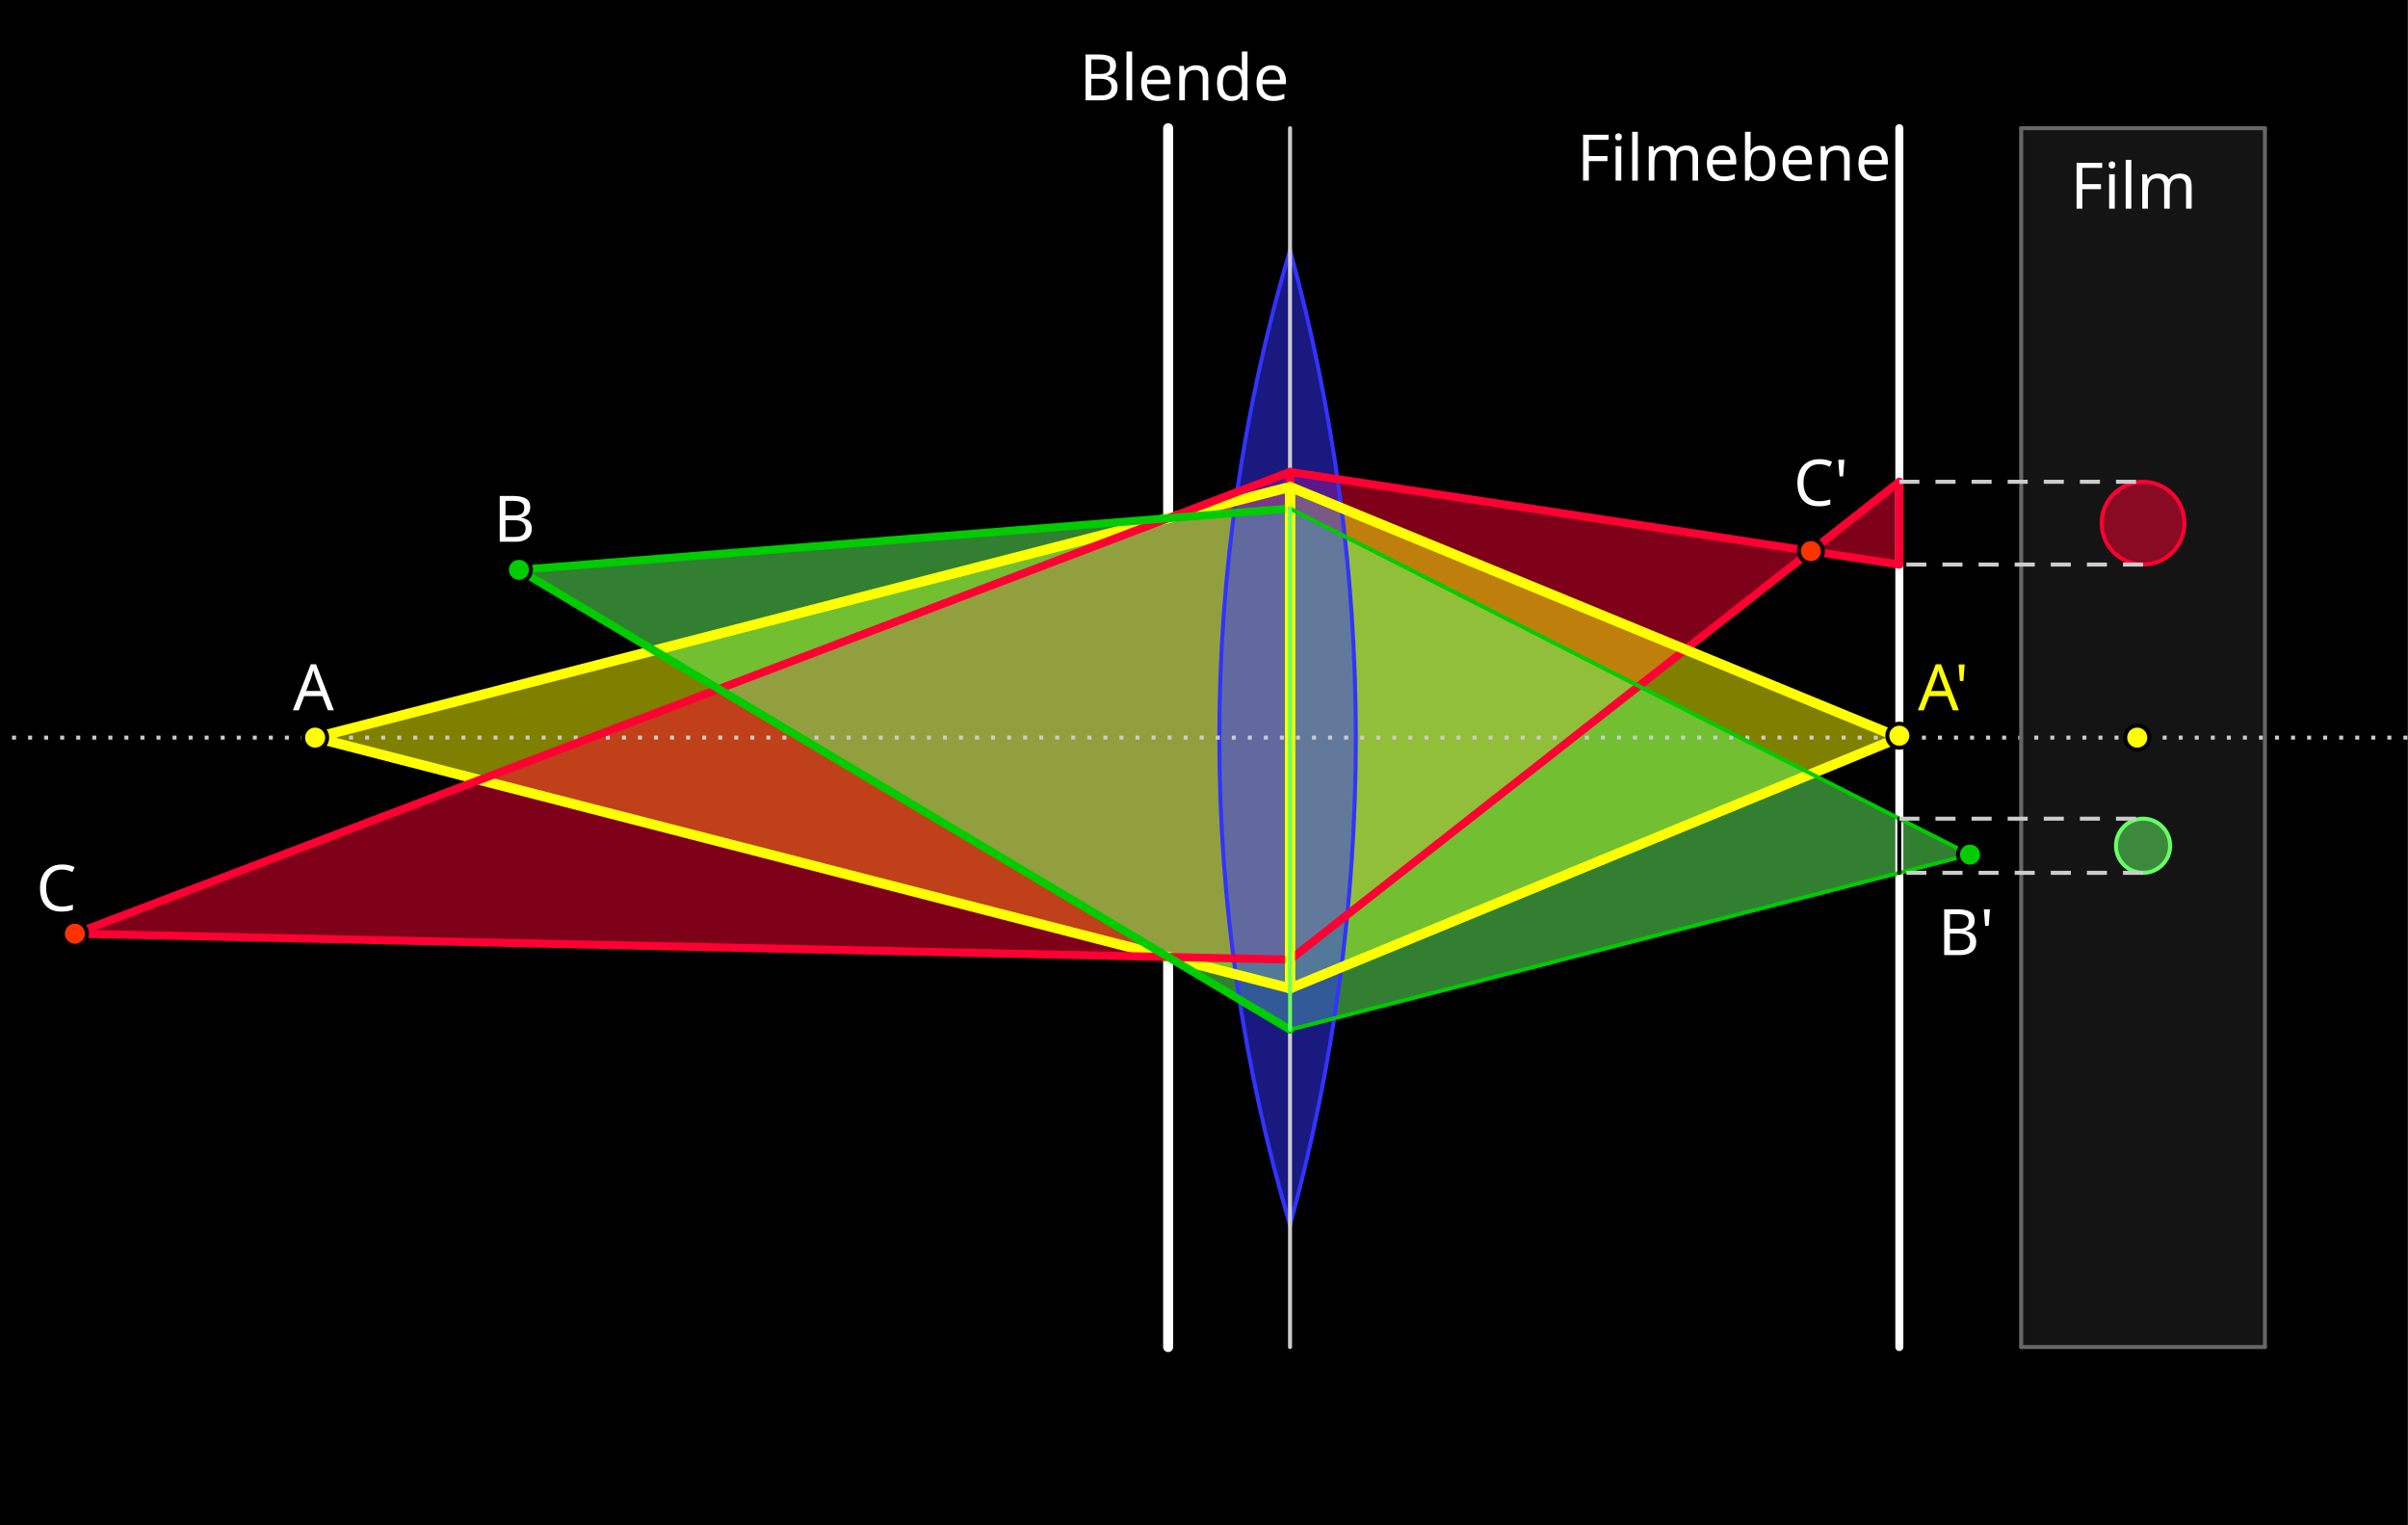 <?xml version="1.0" encoding="UTF-8" standalone="no"?>
<!-- Created with Inkscape (http://www.inkscape.org/) -->
<svg id="svg1" height="380" viewBox="0 0 600 380" width="600" xmlns="http://www.w3.org/2000/svg" xmlns:svg="http://www.w3.org/2000/svg">
 <rect x="0" y="0" width="600" height="380" fill="#333333" stroke="none"/>
 <g id="g1">
  <path id="path1" d="m0 0h450v285h-450z" transform="scale(1.333)"/>
  <path id="path2" d="m377.809 23.961h45.559v227.789h-45.559z" fill="#666" fill-opacity=".2" fill-rule="evenodd" transform="scale(1.333)"/>
  <path id="path3" d="m58.906 137.855 182.231-46.859v93.719z" fill="#ff0" fill-opacity=".498" fill-rule="evenodd" transform="scale(1.333)"/>
  <path id="path4" d="m14 174.5 227.137-86.301v91.145z" fill="#f03" fill-opacity=".498" fill-rule="evenodd" transform="scale(1.333)"/>
  <path id="path5" d="m97 106.5 144.137-11.457v97.398z" fill="#6f6" fill-opacity=".498" fill-rule="evenodd" transform="scale(1.333)"/>
  <path id="path6" d="m241.137 88.199 97.363 14.801-97.363 76.344z" fill="#f03" fill-opacity=".498" fill-rule="evenodd" transform="scale(1.333)"/>
  <path id="path7" d="m241.137 90.996 113.894 46.859-113.894 46.86z" fill="#ff0" fill-opacity=".498" fill-rule="evenodd" transform="scale(1.333)"/>
  <path id="path8" d="m241.137 192.441 127.105-32.718-127.105-64.68z" fill="#6f6" fill-opacity=".498" fill-rule="evenodd" transform="scale(1.333)"/>
  <path id="path9" d="m355.031 105.512-16.531-2.512 16.531-12.961z" fill="#f03" fill-opacity=".498" fill-rule="evenodd" transform="scale(1.333)"/>
  <path id="path10" d="m241.137 46.742c-17.617 59.465-17.617 122.762 0 182.231" fill="#33f" fill-opacity=".498" stroke="#33f" stroke-linecap="round" stroke-linejoin="round" stroke-miterlimit="10" stroke-width=".75" transform="scale(1.333)"/>
  <path id="path11" d="m241.137 228.973c16.398-59.637 16.398-122.594 0-182.231" fill="#33f" fill-opacity=".498" stroke="#33f" stroke-linecap="round" stroke-linejoin="round" stroke-miterlimit="10" stroke-width=".75" transform="scale(1.333)"/>
  <path id="path12" d="m408.324 97.777c0 4.27-3.461 7.735-7.734 7.735-4.274 0-7.738-3.465-7.738-7.735 0-4.273 3.464-7.738 7.738-7.738 4.273 0 7.734 3.465 7.734 7.738z" fill="#f03" fill-opacity=".498" stroke="#f03" stroke-linecap="round" stroke-linejoin="round" stroke-miterlimit="10" stroke-width=".75" transform="scale(1.333)"/>
  <path id="path13" d="m405.648 158.062c0 2.797-2.265 5.063-5.058 5.063-2.797 0-5.063-2.266-5.063-5.063 0-2.792 2.266-5.062 5.063-5.062 2.793 0 5.058 2.27 5.058 5.062z" fill="#6f6" fill-opacity=".498" stroke="#6f6" stroke-linecap="round" stroke-linejoin="round" stroke-miterlimit="10" stroke-width=".75" transform="scale(1.333)"/>
  <path id="path14" d="m-3.75 137.855h1539" fill="none" stroke="#ccc" stroke-dasharray=".75,2.25" stroke-linejoin="round" stroke-miterlimit="10" stroke-width=".75" transform="scale(1.333)"/>
  <path id="path15" d="m241.137 23.961v227.789" fill="none" stroke="#ccc" stroke-linecap="round" stroke-linejoin="round" stroke-miterlimit="10" stroke-width=".75" transform="scale(1.333)"/>
  <path id="path16" d="m218.355 96.855v-72.894" fill="none" stroke="#fff" stroke-linecap="round" stroke-linejoin="round" stroke-miterlimit="10" stroke-width="1.875" transform="scale(1.333)"/>
  <path id="path17" d="m218.355 178.859v72.891" fill="none" stroke="#fff" stroke-linecap="round" stroke-linejoin="round" stroke-miterlimit="10" stroke-width="1.875" transform="scale(1.333)"/>
  <path id="path18" d="m355.031 23.961v227.789" fill="none" stroke="#fff" stroke-linecap="round" stroke-linejoin="round" stroke-miterlimit="10" stroke-width="1.5" transform="scale(1.333)"/>
  <path id="path19" d="m377.809 23.961h45.558" fill="none" stroke="#666" stroke-linecap="round" stroke-linejoin="round" stroke-miterlimit="10" stroke-width=".75" transform="scale(1.333)"/>
  <path id="path20" d="m423.367 23.961v227.789" fill="none" stroke="#666" stroke-linecap="round" stroke-linejoin="round" stroke-miterlimit="10" stroke-width=".75" transform="scale(1.333)"/>
  <path id="path21" d="m423.367 251.75h-45.558" fill="none" stroke="#666" stroke-linecap="round" stroke-linejoin="round" stroke-miterlimit="10" stroke-width=".75" transform="scale(1.333)"/>
  <path id="path22" d="m377.809 251.75v-227.789" fill="none" stroke="#666" stroke-linecap="round" stroke-linejoin="round" stroke-miterlimit="10" stroke-width=".75" transform="scale(1.333)"/>
  <path id="path23" d="m58.906 137.855 182.231-46.859" fill="none" stroke="#ff0" stroke-linecap="round" stroke-linejoin="round" stroke-miterlimit="10" stroke-width="1.875" transform="scale(1.333)"/>
  <path id="path24" d="m241.137 90.996v93.719" fill="none" stroke="#ff0" stroke-linecap="round" stroke-linejoin="round" stroke-miterlimit="10" stroke-width="1.875" transform="scale(1.333)"/>
  <path id="path25" d="m241.137 184.715-182.231-46.86" fill="none" stroke="#ff0" stroke-linecap="round" stroke-linejoin="round" stroke-miterlimit="10" stroke-width="1.875" transform="scale(1.333)"/>
  <path id="path26" d="m241.137 90.996 113.894 46.859" fill="none" stroke="#000" stroke-linecap="round" stroke-linejoin="round" stroke-miterlimit="10" stroke-width=".75" transform="scale(1.333)"/>
  <path id="path27" d="m241.137 184.715 113.894-46.86" fill="none" stroke="#000" stroke-linecap="round" stroke-linejoin="round" stroke-miterlimit="10" stroke-width=".75" transform="scale(1.333)"/>
  <path id="path28" d="m14 174.5 227.137-86.301" fill="none" stroke="#f03" stroke-linecap="round" stroke-linejoin="round" stroke-miterlimit="10" stroke-width="1.5" transform="scale(1.333)"/>
  <path id="path29" d="m241.137 88.199v91.145" fill="none" stroke="#f03" stroke-linecap="round" stroke-linejoin="round" stroke-miterlimit="10" stroke-width="1.5" transform="scale(1.333)"/>
  <path id="path30" d="m241.137 179.344-227.137-4.844" fill="none" stroke="#f03" stroke-linecap="round" stroke-linejoin="round" stroke-miterlimit="10" stroke-width="1.5" transform="scale(1.333)"/>
  <path id="path31" d="m97 106.5 144.137-11.457" fill="none" stroke="#0c0" stroke-linecap="round" stroke-linejoin="round" stroke-miterlimit="10" stroke-width="1.5" transform="scale(1.333)"/>
  <path id="path32" d="m241.137 95.043v97.398" fill="none" stroke="#000" stroke-linecap="round" stroke-linejoin="round" stroke-miterlimit="10" stroke-width=".75" transform="scale(1.333)"/>
  <path id="path33" d="m241.137 192.441-144.137-85.941" fill="none" stroke="#0c0" stroke-linecap="round" stroke-linejoin="round" stroke-miterlimit="10" stroke-width="1.5" transform="scale(1.333)"/>
  <path id="path34" d="m241.137 88.199 97.363 14.801" fill="none" stroke="#f03" stroke-linecap="round" stroke-linejoin="round" stroke-miterlimit="10" stroke-width="1.5" transform="scale(1.333)"/>
  <path id="path35" d="m338.5 103-97.363 76.344" fill="none" stroke="#f03" stroke-linecap="round" stroke-linejoin="round" stroke-miterlimit="10" stroke-width="1.5" transform="scale(1.333)"/>
  <path id="path36" d="m241.137 179.344v-91.145" fill="none" stroke="#f03" stroke-linecap="round" stroke-linejoin="round" stroke-miterlimit="10" stroke-width="1.5" transform="scale(1.333)"/>
  <path id="path37" d="m241.137 90.996 113.894 46.859" fill="none" stroke="#ff0" stroke-linecap="round" stroke-linejoin="round" stroke-miterlimit="10" stroke-width="1.875" transform="scale(1.333)"/>
  <path id="path38" d="m355.031 137.855-113.894 46.86" fill="none" stroke="#ff0" stroke-linecap="round" stroke-linejoin="round" stroke-miterlimit="10" stroke-width="1.875" transform="scale(1.333)"/>
  <path id="path39" d="m241.137 184.715v-93.719" fill="none" stroke="#ff0" stroke-linecap="round" stroke-linejoin="round" stroke-miterlimit="10" stroke-width="1.875" transform="scale(1.333)"/>
  <path id="path40" d="m241.137 192.441 127.105-32.718" fill="none" stroke="#0c0" stroke-linecap="round" stroke-linejoin="round" stroke-miterlimit="10" stroke-width=".75" transform="scale(1.333)"/>
  <path id="path41" d="m368.242 159.723-127.105-64.68" fill="none" stroke="#0c0" stroke-linecap="round" stroke-linejoin="round" stroke-miterlimit="10" stroke-width=".75" transform="scale(1.333)"/>
  <path id="path42" d="m241.137 95.043v97.398" fill="none" stroke="#6f6" stroke-linecap="round" stroke-linejoin="round" stroke-miterlimit="10" stroke-width=".75" transform="scale(1.333)"/>
  <path id="path43" d="m355.031 105.512-16.531-2.512" fill="none" stroke="#f03" stroke-linecap="round" stroke-linejoin="round" stroke-miterlimit="10" stroke-width="1.5" transform="scale(1.333)"/>
  <path id="path44" d="m338.5 103 16.531-12.961" fill="none" stroke="#f03" stroke-linecap="round" stroke-linejoin="round" stroke-miterlimit="10" stroke-width="1.5" transform="scale(1.333)"/>
  <path id="path45" d="m355.031 90.039v15.473" fill="none" stroke="#f03" stroke-linecap="round" stroke-linejoin="round" stroke-miterlimit="10" stroke-width="1.5" transform="scale(1.333)"/>
  <path id="path46" d="m355.031 163.125v-10.125" fill="none" stroke="#000" stroke-linecap="round" stroke-linejoin="round" stroke-miterlimit="10" stroke-width=".75" transform="scale(1.333)"/>
  <path id="path47" d="m355.031 90.039h45.559" fill="none" stroke="#ccc" stroke-dasharray="3.75,3" stroke-linejoin="round" stroke-miterlimit="10" stroke-width=".75" transform="scale(1.333)"/>
  <path id="path48" d="m400.59 105.512h-45.559" fill="none" stroke="#ccc" stroke-dasharray="3.75,3" stroke-linejoin="round" stroke-miterlimit="10" stroke-width=".75" transform="scale(1.333)"/>
  <path id="path49" d="m355.031 153h45.559" fill="none" stroke="#ccc" stroke-dasharray="3.75,3" stroke-linejoin="round" stroke-miterlimit="10" stroke-width=".75" transform="scale(1.333)"/>
  <path id="path50" d="m400.59 163.125h-45.559" fill="none" stroke="#ccc" stroke-dasharray="3.75,3" stroke-linejoin="round" stroke-miterlimit="10" stroke-width=".75" transform="scale(1.333)"/>
  <path id="path51" d="m61.156 137.855c0 1.243-1.008 2.25-2.25 2.25-1.246 0-2.25-1.007-2.25-2.25 0-1.242 1.004-2.25 2.25-2.25 1.242 0 2.25 1.008 2.25 2.25z" fill="#ff0" stroke="#000" stroke-linecap="round" stroke-linejoin="round" stroke-miterlimit="10" stroke-width=".75" transform="scale(1.333)"/>
  <path id="path52" d="m99.25 106.5c0 1.242-1.008 2.25-2.25 2.25s-2.25-1.008-2.25-2.25 1.008-2.25 2.25-2.25 2.25 1.008 2.25 2.25z" fill="#0c0" stroke="#000" stroke-linecap="round" stroke-linejoin="round" stroke-miterlimit="10" stroke-width=".75" transform="scale(1.333)"/>
  <path id="path53" d="m370.492 159.723c0 1.246-1.008 2.25-2.25 2.25s-2.25-1.004-2.25-2.25c0-1.243 1.008-2.25 2.25-2.25s2.25 1.007 2.25 2.25z" fill="#0c0" stroke="#000" stroke-linecap="round" stroke-linejoin="round" stroke-miterlimit="10" stroke-width=".75" transform="scale(1.333)"/>
  <path id="path54" d="m16.25 174.5c0 1.242-1.008 2.25-2.25 2.25s-2.25-1.008-2.25-2.25 1.008-2.25 2.25-2.25 2.25 1.008 2.25 2.25z" fill="#f30" stroke="#000" stroke-linecap="round" stroke-linejoin="round" stroke-miterlimit="10" stroke-width=".75" transform="scale(1.333)"/>
  <path id="path55" d="m340.75 103c0 1.242-1.008 2.25-2.25 2.25s-2.25-1.008-2.25-2.25 1.008-2.25 2.25-2.25 2.25 1.008 2.25 2.25z" fill="#f30" stroke="#000" stroke-linecap="round" stroke-linejoin="round" stroke-miterlimit="10" stroke-width=".75" transform="scale(1.333)"/>
  <path id="path56" d="m401.75 137.855c0 1.243-1.008 2.25-2.25 2.25s-2.25-1.007-2.25-2.25c0-1.242 1.008-2.25 2.25-2.25s2.25 1.008 2.25 2.25z" fill="#ff0" stroke="#000" stroke-linecap="round" stroke-linejoin="round" stroke-miterlimit="10" stroke-width=".75" transform="scale(1.333)"/>
  <path id="path57" d="m357.281 137.5c0 1.242-1.008 2.25-2.25 2.25s-2.25-1.008-2.25-2.25 1.008-2.25 2.25-2.25 2.25 1.008 2.25 2.25z" fill="#ff0" stroke="#000" stroke-linecap="round" stroke-linejoin="round" stroke-miterlimit="10" stroke-width=".75" transform="scale(1.333)"/>
  <path id="path58" d="m61.289 132.75-1.031-2.652h-3.395l-1.019 2.652h-1.094l3.348-8.605h.972l3.336 8.605zm-1.355-3.613-.961-2.59c-.024-.067-.063-.18-.118-.348-.058-.168-.113-.34-.167-.515-.051-.188-.09-.325-.122-.422-.062.25-.132.492-.203.73-.066.235-.121.418-.168.555l-.972 2.59z" fill="#fff" transform="scale(1.333)"/>
  <path id="path59" d="m93.414 92.684h2.449c1.063 0 1.871.16 2.422.476.555.32.828.871.828 1.645 0 .504-.14.925-.418 1.261-.281.329-.683.539-1.215.637v.059c.364.062.684.172.973.324.297.152.527.367.695.648.168.282.254.641.254 1.078 0 .778-.269 1.379-.804 1.801-.528.426-1.25.637-2.172.637h-3.012zm1.078 3.644h1.586c.727 0 1.227-.113 1.5-.348.281-.238.418-.589.418-1.054 0-.473-.168-.809-.504-1.008-.328-.207-.855-.313-1.582-.313h-1.418zm0 .902v3.11h1.731c.757 0 1.289-.149 1.582-.445.297-.297.445-.684.445-1.165 0-.449-.156-.808-.469-1.082-.304-.277-.851-.418-1.644-.418z" fill="#fff" transform="scale(1.333)"/>
  <path id="path60" d="m11.586 162.512c-.922 0-1.645.304-2.172.922-.527.617-.793 1.461-.793 2.531 0 1.066.246 1.91.734 2.531.497.617 1.235.926 2.219.926.367 0 .719-.031 1.055-.098.336-.062.668-.14.996-.238v.937c-.32.118-.652.207-.996.262-.336.059-.738.086-1.211.086-.871 0-1.602-.18-2.184-.543-.586-.359-1.023-.871-1.32-1.535-.289-.664-.434-1.441-.434-2.34 0-.863.157-1.625.469-2.277.321-.664.789-1.184 1.406-1.551.614-.375 1.364-.563 2.243-.563.906 0 1.691.168 2.363.504l-.43.911c-.265-.118-.562-.227-.89-.325-.321-.093-.672-.14-1.055-.14z" fill="#fff" transform="scale(1.333)"/>
  <path id="path61" d="m365.039 132.75-1.031-2.652h-3.395l-1.019 2.652h-1.094l3.348-8.605h.972l3.336 8.605zm-1.355-3.613-.961-2.59c-.024-.067-.063-.18-.118-.348-.058-.168-.113-.34-.167-.515-.051-.188-.09-.325-.122-.422-.062.25-.132.492-.203.73-.066.235-.121.418-.168.555l-.972 2.59zm3.562-4.953-.238 3.093h-.66l-.239-3.093z" fill="#ff0" transform="scale(1.333)"/>
  <path id="path62" d="m363.414 169.934h2.449c1.063 0 1.871.16 2.422.476.555.32.828.871.828 1.645 0 .504-.14.925-.418 1.261-.281.329-.683.539-1.215.637v.059c.364.062.684.172.973.324.297.152.527.367.695.648.168.282.254.641.254 1.078 0 .778-.269 1.379-.804 1.801-.528.426-1.25.637-2.172.637h-3.012zm1.078 3.644h1.586c.727 0 1.227-.113 1.5-.348.281-.238.418-.589.418-1.054 0-.473-.168-.809-.504-1.008-.328-.207-.855-.313-1.582-.313h-1.418zm0 .902v3.11h1.731c.757 0 1.289-.149 1.582-.445.297-.297.445-.684.445-1.165 0-.449-.156-.808-.469-1.082-.304-.277-.851-.418-1.644-.418zm7.477-4.546-.239 3.093h-.66l-.242-3.093z" fill="#fff" transform="scale(1.333)"/>
  <path id="path63" d="m340.086 86.762c-.922 0-1.645.304-2.172.922-.527.617-.793 1.461-.793 2.531 0 1.066.246 1.91.734 2.531.497.617 1.235.926 2.219.926.367 0 .719-.031 1.055-.098.336-.062.668-.14.996-.238v.937c-.32.118-.652.207-.996.262-.336.059-.738.086-1.211.086-.871 0-1.602-.18-2.184-.543-.586-.359-1.023-.871-1.32-1.535-.289-.664-.434-1.441-.434-2.34 0-.863.157-1.625.469-2.277.321-.664.789-1.184 1.406-1.551.614-.375 1.364-.563 2.243-.563.906 0 1.691.168 2.363.504l-.43.911c-.265-.118-.562-.227-.89-.325-.321-.093-.672-.14-1.055-.14zm4.668-.828-.238 3.093h-.661l-.242-3.093z" fill="#fff" transform="scale(1.333)"/>
  <path id="path64" d="m296.992 33.75h-1.078v-8.566h4.789v.945h-3.711v3.035h3.481v.949h-3.481zm5.547-8.844c.16 0 .301.055.418.168.129.106.191.274.191.504 0 .231-.062.402-.191.516-.117.105-.258.156-.418.156-.176 0-.324-.051-.445-.156-.121-.114-.18-.285-.18-.516 0-.23.059-.398.18-.504.121-.113.269-.168.445-.168zm.516 2.41v6.434h-1.059v-6.434zm3.093 6.434h-1.054v-9.121h1.054zm9.098-6.551c.727 0 1.274.188 1.633.563s.539.976.539 1.8v4.188h-1.043v-4.141c0-1.015-.437-1.523-1.309-1.523-.625 0-1.074.18-1.343.539-.266.359-.399.887-.399 1.574v3.551h-1.043v-4.141c0-1.015-.437-1.523-1.32-1.523-.649 0-1.094.199-1.344.602-.246.398-.371.972-.371 1.726v3.336h-1.055v-6.434h.852l.156.879h.059c.199-.336.469-.586.804-.746.344-.168.708-.25 1.09-.25 1.008 0 1.664.36 1.969 1.078h.063c.214-.367.507-.64.875-.816.367-.176.761-.262 1.187-.262zm6.649 0c.543 0 1.015.117 1.414.36.402.238.707.578.914 1.019.215.434.324.942.324 1.524v.636h-4.406c.015.727.203 1.285.554 1.668.36.375.86.563 1.5.563.407 0 .766-.035 1.078-.106.321-.082.649-.191.985-.336v.922c-.328.145-.653.25-.973.313-.32.074-.699.109-1.14.109-.614 0-1.157-.125-1.618-.375-.465-.246-.828-.613-1.093-1.101-.254-.489-.383-1.094-.383-1.813 0-.703.113-1.309.347-1.812.239-.504.571-.891.997-1.165.429-.269.929-.406 1.5-.406zm-.012.863c-.504 0-.906.165-1.199.493-.289.32-.461.765-.52 1.343h3.277c-.007-.543-.136-.984-.382-1.32-.25-.344-.641-.516-1.176-.516zm5.351-3.433v2.223c0 .269-.007.527-.023.765-.008.235-.02.418-.035.555h.058c.184-.274.438-.5.754-.688.321-.183.735-.273 1.239-.273.8 0 1.437.277 1.918.84.488.551.734 1.379.734 2.484 0 1.102-.246 1.934-.734 2.496-.489.559-1.125.84-1.918.84-.504 0-.918-.094-1.239-.277-.316-.184-.57-.403-.754-.66h-.086l-.214.816h-.754v-9.121zm1.813 3.457c-.688 0-1.164.195-1.43.59-.254.39-.383 1-.383 1.82v.051c0 .793.129 1.398.383 1.824.266.414.75.621 1.453.621.575 0 1.004-.211 1.285-.633.286-.425.43-1.039.43-1.836 0-1.625-.578-2.437-1.738-2.437zm6.996-.887c.543 0 1.016.117 1.414.36.402.238.703.578.914 1.019.215.434.324.942.324 1.524v.636h-4.406c.016.727.199 1.285.555 1.668.359.375.859.563 1.5.563.406 0 .765-.035 1.078-.106.32-.082.648-.191.984-.336v.922c-.328.145-.652.25-.972.313-.321.074-.7.109-1.141.109-.613 0-1.156-.125-1.617-.375-.465-.246-.828-.613-1.094-1.101-.258-.489-.383-1.094-.383-1.813 0-.703.113-1.309.348-1.812.238-.504.57-.891.996-1.165.43-.269.93-.406 1.5-.406zm-.012.863c-.504 0-.906.165-1.203.493-.285.32-.457.765-.516 1.343h3.278c-.008-.543-.137-.984-.383-1.32-.25-.344-.641-.516-1.176-.516zm7.391-.863c.769 0 1.348.188 1.738.563.395.375.59.976.59 1.8v4.188h-1.043v-4.117c0-1.031-.48-1.547-1.441-1.547-.711 0-1.204.199-1.477.602-.269.398-.406.972-.406 1.726v3.336h-1.059v-6.434h.856l.152.879h.063c.207-.336.496-.586.863-.746.367-.168.758-.25 1.164-.25zm6.805 0c.543 0 1.015.117 1.414.36.402.238.707.578.914 1.019.215.434.324.942.324 1.524v.636h-4.406c.015.727.203 1.285.554 1.668.36.375.86.563 1.5.563.407 0 .766-.035 1.078-.106.321-.082.649-.191.985-.336v.922c-.328.145-.652.25-.973.313-.32.074-.699.109-1.14.109-.614 0-1.157-.125-1.618-.375-.464-.246-.828-.613-1.093-1.101-.254-.489-.383-1.094-.383-1.813 0-.703.113-1.309.347-1.812.239-.504.571-.891.997-1.165.429-.269.929-.406 1.5-.406zm-.012.863c-.504 0-.906.165-1.199.493-.289.32-.461.765-.52 1.343h3.277c-.007-.543-.136-.984-.382-1.32-.25-.344-.641-.516-1.176-.516z" fill="#fff" transform="scale(1.333)"/>
  <path id="path65" d="m389.242 39h-1.078v-8.566h4.789v.945h-3.711v3.035h3.481v.949h-3.481zm5.547-8.844c.16 0 .301.055.418.168.129.106.191.274.191.504 0 .231-.062.402-.191.516-.117.105-.258.156-.418.156-.176 0-.324-.051-.445-.156-.121-.114-.18-.285-.18-.516 0-.23.059-.398.18-.504.121-.113.269-.168.445-.168zm.516 2.41v6.434h-1.059v-6.434zm3.093 6.434h-1.054v-9.121h1.054zm9.098-6.551c.727 0 1.274.188 1.633.563s.539.976.539 1.8v4.188h-1.043v-4.141c0-1.015-.437-1.523-1.309-1.523-.625 0-1.074.18-1.343.539-.266.359-.399.887-.399 1.574v3.551h-1.043v-4.141c0-1.015-.437-1.523-1.32-1.523-.649 0-1.094.199-1.344.602-.246.398-.371.972-.371 1.726v3.336h-1.055v-6.434h.852l.156.879h.059c.199-.336.469-.586.804-.746.344-.168.708-.25 1.09-.25 1.008 0 1.664.36 1.969 1.078h.063c.214-.367.507-.64.875-.816.367-.176.761-.262 1.187-.262z" fill="#fff" transform="scale(1.333)"/>
  <path id="path66" d="m202.914 10.184h2.449c1.063 0 1.871.16 2.422.476.555.32.828.871.828 1.645 0 .504-.14.925-.418 1.261-.281.329-.683.539-1.215.637v.059c.364.062.684.172.973.324.297.152.527.367.695.648.168.282.254.641.254 1.078 0 .778-.269 1.379-.804 1.801-.528.426-1.25.637-2.172.637h-3.012zm1.078 3.644h1.586c.727 0 1.227-.113 1.5-.348.281-.238.418-.589.418-1.054 0-.473-.168-.809-.504-1.008-.328-.207-.855-.313-1.582-.313h-1.418zm0 .902v3.11h1.731c.757 0 1.289-.149 1.582-.445.297-.297.445-.684.445-1.165 0-.449-.156-.808-.469-1.082-.304-.277-.851-.418-1.644-.418zm7.633 4.02h-1.055v-9.121h1.055zm4.523-6.551c.547 0 1.016.117 1.418.36.399.238.704.578.911 1.019.218.434.324.942.324 1.524v.636h-4.403c.016.727.2 1.285.551 1.668.36.375.86.563 1.5.563.41 0 .77-.035 1.082-.106.321-.082.649-.191.985-.336v.922c-.328.145-.653.25-.973.313-.32.074-.699.109-1.141.109-.617 0-1.156-.125-1.621-.375-.465-.246-.828-.613-1.09-1.101-.257-.489-.386-1.094-.386-1.813 0-.703.117-1.309.347-1.812.243-.504.575-.891.996-1.165.434-.269.934-.406 1.5-.406zm-.011.863c-.504 0-.903.165-1.199.493-.29.32-.461.765-.516 1.343h3.277c-.008-.543-.137-.984-.387-1.32-.246-.344-.636-.516-1.175-.516zm7.394-.863c.766 0 1.348.188 1.739.563.39.375.589.976.589 1.8v4.188h-1.047v-4.117c0-1.031-.48-1.547-1.437-1.547-.715 0-1.203.199-1.477.602-.273.398-.41.972-.41 1.726v3.336h-1.054v-6.434h.851l.156.879h.063c.207-.336.492-.586.863-.746.367-.168.754-.25 1.164-.25zm6.598 6.672c-.801 0-1.438-.277-1.918-.828-.481-.563-.723-1.395-.723-2.496 0-1.106.242-1.938.723-2.496.488-.571 1.133-.852 1.93-.852.496 0 .902.09 1.214.274.321.183.579.41.778.672h.074c-.016-.102-.031-.254-.051-.454-.015-.211-.023-.375-.023-.492v-2.57h1.058v9.121h-.851l-.156-.863h-.051c-.192.269-.445.504-.766.695-.32.191-.734.289-1.238.289zm.168-.879c.68 0 1.156-.183 1.43-.551.281-.375.418-.937.418-1.691v-.191c0-.801-.129-1.414-.395-1.836-.266-.434-.754-.649-1.465-.649-.566 0-.996.227-1.281.684-.281.449-.422 1.051-.422 1.812 0 .77.141 1.364.422 1.789.285.422.719.633 1.293.633zm7.418-5.793c.543 0 1.015.117 1.414.36.402.238.703.578.914 1.019.215.434.324.942.324 1.524v.636h-4.406c.016.727.199 1.285.555 1.668.359.375.859.563 1.5.563.406 0 .765-.035 1.078-.106.32-.082.648-.191.984-.336v.922c-.328.145-.652.25-.973.313-.32.074-.699.109-1.14.109-.613 0-1.156-.125-1.617-.375-.465-.246-.828-.613-1.094-1.101-.258-.489-.383-1.094-.383-1.813 0-.703.113-1.309.348-1.812.238-.504.57-.891.996-1.165.43-.269.93-.406 1.5-.406zm-.012.863c-.504 0-.906.165-1.199.493-.289.32-.461.765-.52 1.343h3.278c-.008-.543-.137-.984-.383-1.32-.25-.344-.641-.516-1.176-.516z" fill="#fff" transform="scale(1.333)"/>
 </g>
</svg>

